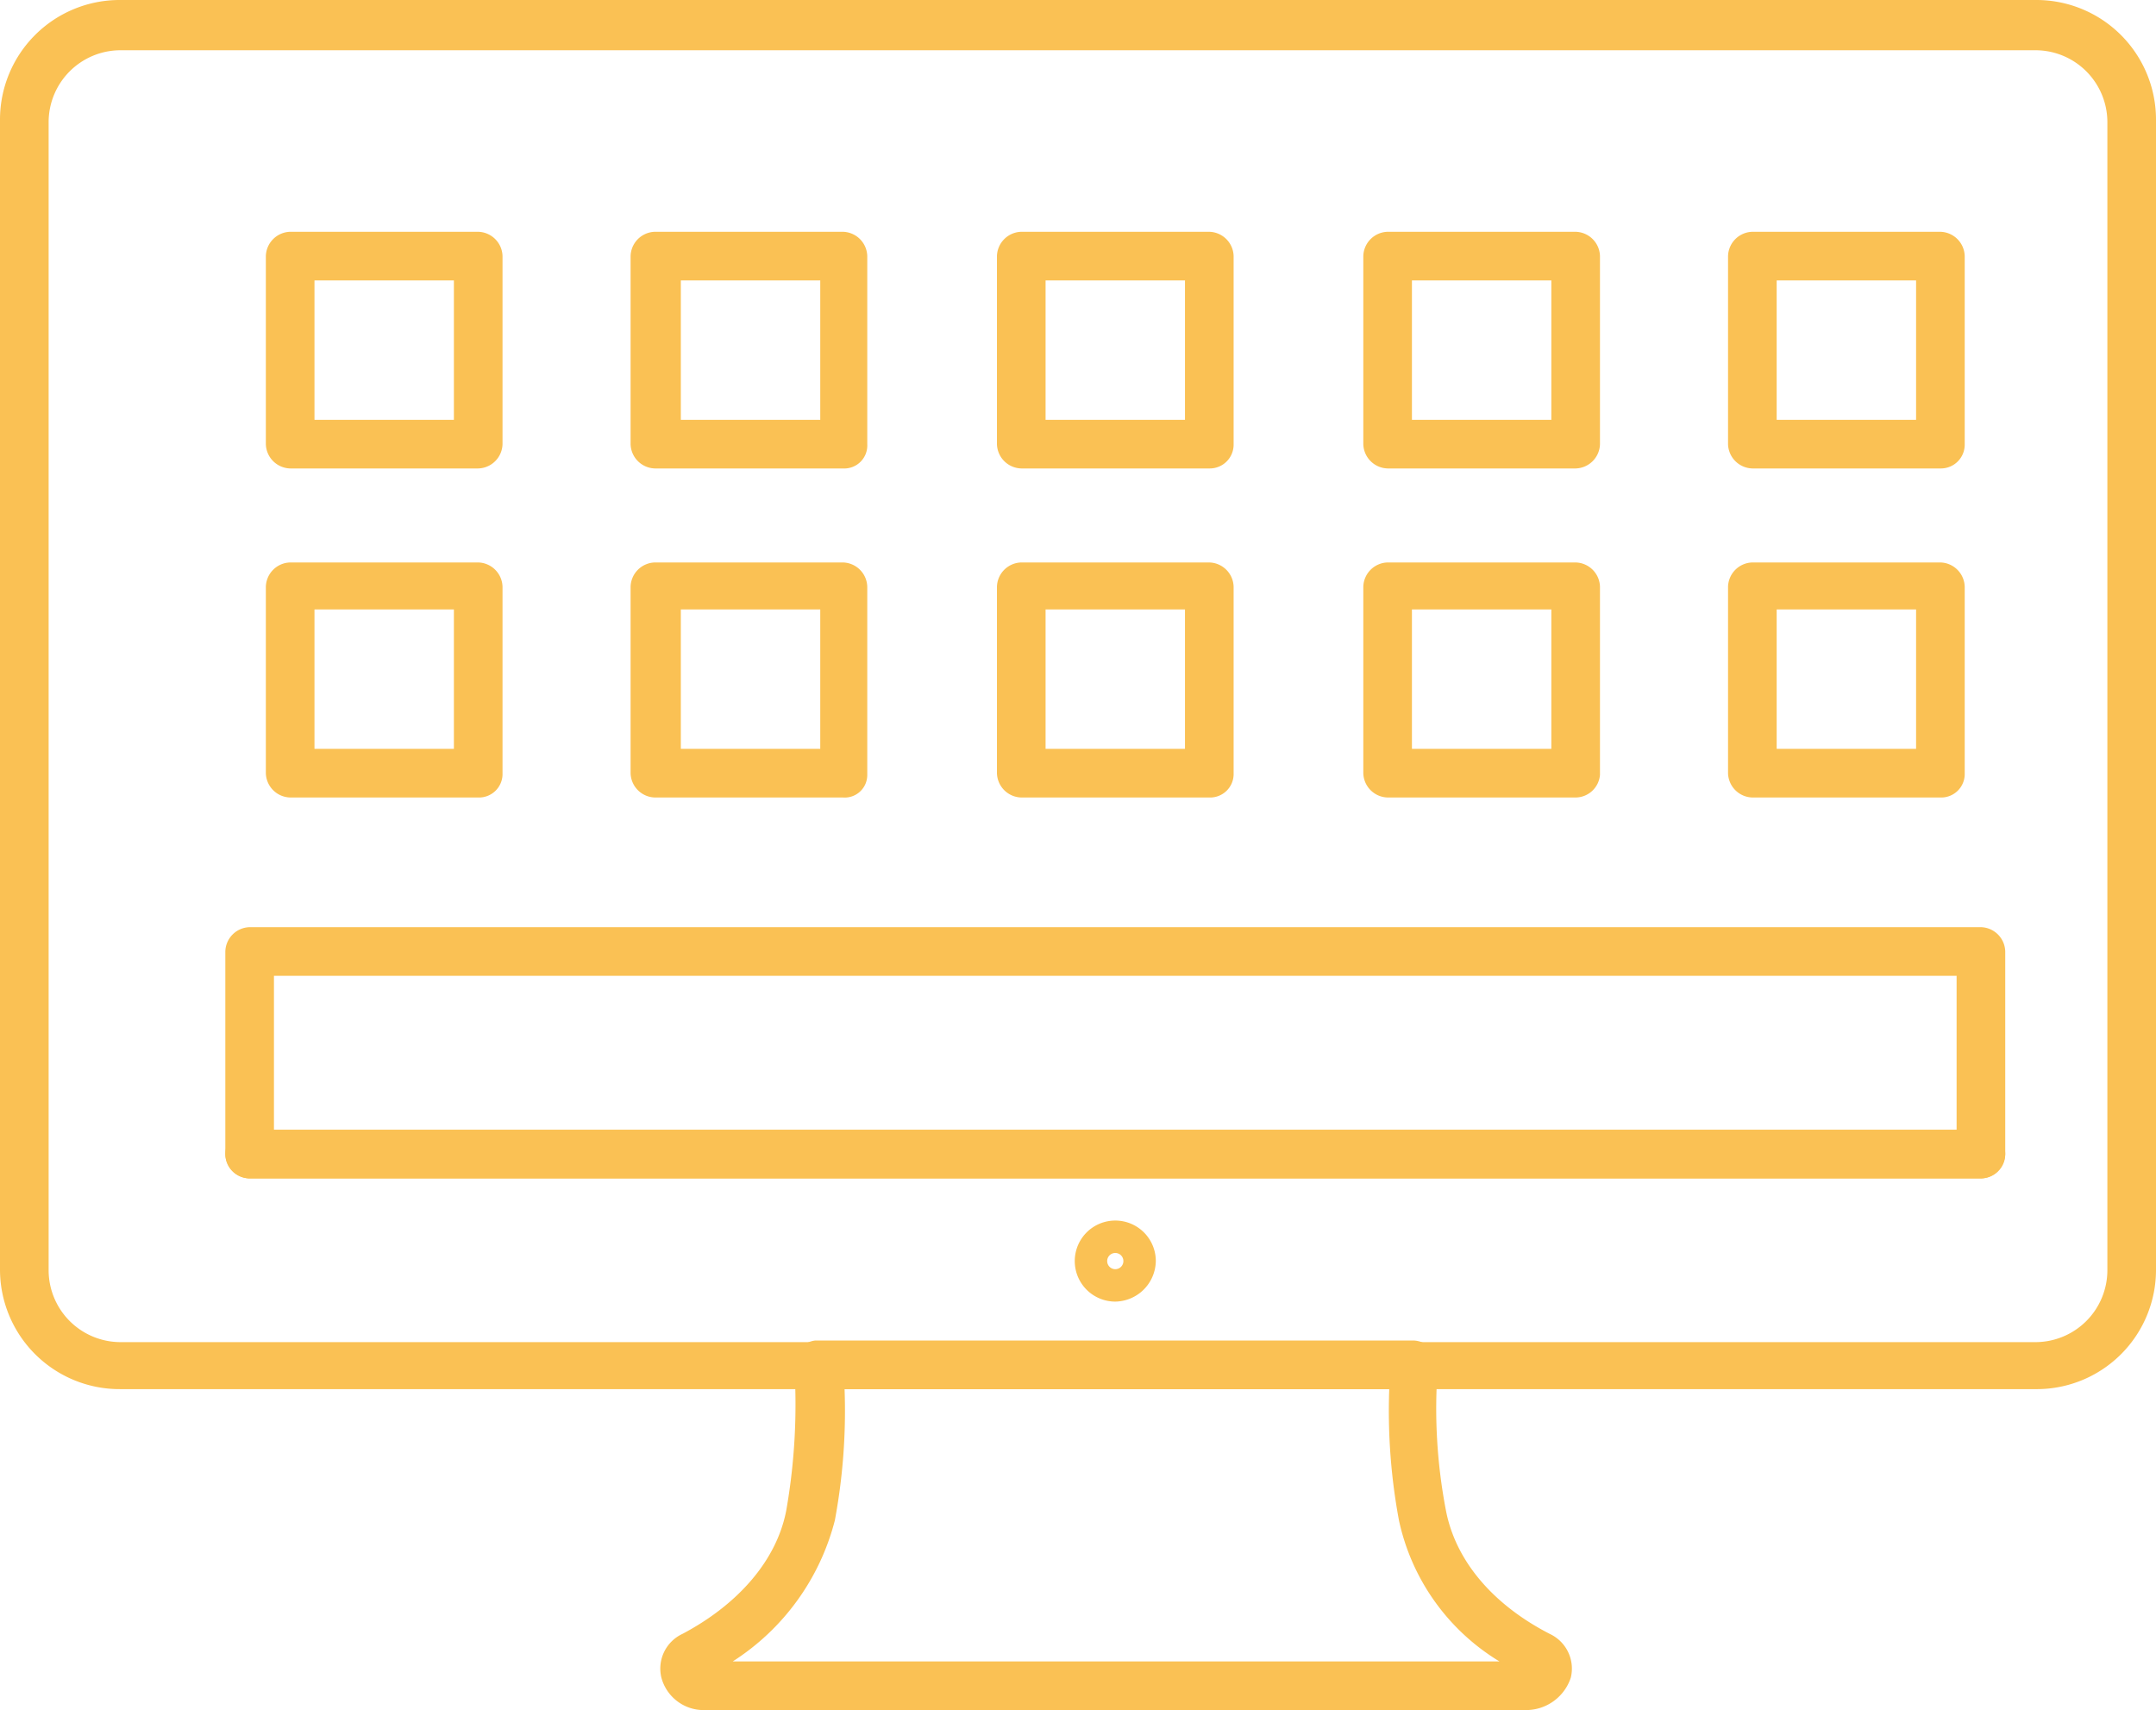 <svg xmlns="http://www.w3.org/2000/svg" viewBox="0 0 133 105.5"><defs><style>.a{fill:#fac154;}</style></defs><title>Asset 67</title><path class="a" d="M122.2,72.7H15.4a1.54,1.54,0,0,1-1.5-1.5V58.7a1.54,1.54,0,0,1,1.5-1.5H122.2a1.54,1.54,0,0,1,1.5,1.5V71.2A1.54,1.54,0,0,1,122.2,72.7Zm-105.3-3H120.7V60.2H16.9Z"/><path class="a" d="M68.8,80.3a2.5,2.5,0,1,1,2.5-2.5h0A2.54,2.54,0,0,1,68.8,80.3Zm0-3a.5.5,0,0,0,0,1h0a.5.5,0,0,0,0-1Z"/><path class="a" d="M94.1,105.5H43.5a2.7,2.7,0,0,1-2.7-2,2.36,2.36,0,0,1,1.3-2.7c3.4-1.8,5.8-4.5,6.4-7.6a37.73,37.73,0,0,0,.5-8.9,1.46,1.46,0,0,1,1.3-1.6H87.2a1.61,1.61,0,0,1,1.1.5,1.5,1.5,0,0,1,.4,1.1,33.31,33.31,0,0,0,.5,8.9c.6,3.1,2.9,5.8,6.4,7.6a2.36,2.36,0,0,1,1.3,2.7A2.91,2.91,0,0,1,94.1,105.5Zm-48.9-3H92.5a13.49,13.49,0,0,1-6.2-8.7,36.86,36.86,0,0,1-.6-8.1H52.1a36.86,36.86,0,0,1-.6,8.1A14.65,14.65,0,0,1,45.2,102.5Z"/><path class="a" d="M122.2,72.7H15.4a1.5,1.5,0,0,1,0-3H122.2a1.5,1.5,0,0,1,0,3Z"/><path class="a" d="M125.7,85.7H7.4A7.38,7.38,0,0,1,0,78.3V7.4A7.38,7.38,0,0,1,7.4,0H125.6A7.38,7.38,0,0,1,133,7.4V78.3A7.36,7.36,0,0,1,125.7,85.7ZM7.4,3.1A4.44,4.44,0,0,0,3,7.5V78.4a4.44,4.44,0,0,0,4.4,4.4H125.6a4.44,4.44,0,0,0,4.4-4.4V7.5a4.44,4.44,0,0,0-4.4-4.4Z"/><path class="a" d="M29.5,28.9H17.9a1.54,1.54,0,0,1-1.5-1.5V15.8a1.54,1.54,0,0,1,1.5-1.5H29.5A1.54,1.54,0,0,1,31,15.8V27.4a1.54,1.54,0,0,1-1.5,1.5Zm-10.1-3H28V17.3H19.4Z"/><path class="a" d="M52,28.9H40.4a1.54,1.54,0,0,1-1.5-1.5V15.8a1.54,1.54,0,0,1,1.5-1.5H52a1.54,1.54,0,0,1,1.5,1.5V27.4A1.42,1.42,0,0,1,52,28.9Zm-10-3h8.6V17.3H42Z"/><path class="a" d="M74.6,28.9H63a1.54,1.54,0,0,1-1.5-1.5V15.8A1.54,1.54,0,0,1,63,14.3H74.6a1.54,1.54,0,0,1,1.5,1.5V27.4a1.47,1.47,0,0,1-1.5,1.5Zm-10.1-3h8.6V17.3H64.5Z"/><path class="a" d="M97.2,28.9H85.6a1.54,1.54,0,0,1-1.5-1.5V15.8a1.54,1.54,0,0,1,1.5-1.5H97.2a1.54,1.54,0,0,1,1.5,1.5V27.4a1.54,1.54,0,0,1-1.5,1.5Zm-10.1-3h8.6V17.3H87.1Z"/><path class="a" d="M119.7,28.9H108.1a1.54,1.54,0,0,1-1.5-1.5V15.8a1.54,1.54,0,0,1,1.5-1.5h11.6a1.54,1.54,0,0,1,1.5,1.5V27.4a1.47,1.47,0,0,1-1.5,1.5Zm-10.1-3h8.6V17.3h-8.6Z"/><path class="a" d="M29.5,49.2H17.9a1.54,1.54,0,0,1-1.5-1.5V36.2a1.54,1.54,0,0,1,1.5-1.5H29.5A1.54,1.54,0,0,1,31,36.2V47.8A1.45,1.45,0,0,1,29.5,49.2Zm-10.1-3H28V37.6H19.4Z"/><path class="a" d="M52,49.2H40.4a1.54,1.54,0,0,1-1.5-1.5V36.2a1.54,1.54,0,0,1,1.5-1.5H52a1.54,1.54,0,0,1,1.5,1.5V47.8A1.39,1.39,0,0,1,52,49.2Zm-10-3h8.6V37.6H42Z"/><path class="a" d="M74.6,49.2H63a1.54,1.54,0,0,1-1.5-1.5V36.2A1.54,1.54,0,0,1,63,34.7H74.6a1.54,1.54,0,0,1,1.5,1.5V47.8A1.45,1.45,0,0,1,74.6,49.2Zm-10.1-3h8.6V37.6H64.5Z"/><path class="a" d="M97.2,49.2H85.6a1.54,1.54,0,0,1-1.5-1.5V36.2a1.54,1.54,0,0,1,1.5-1.5H97.2a1.54,1.54,0,0,1,1.5,1.5V47.8A1.52,1.52,0,0,1,97.2,49.2Zm-10.1-3h8.6V37.6H87.1Z"/><path class="a" d="M119.7,49.2H108.1a1.54,1.54,0,0,1-1.5-1.5V36.2a1.54,1.54,0,0,1,1.5-1.5h11.6a1.54,1.54,0,0,1,1.5,1.5V47.8A1.45,1.45,0,0,1,119.7,49.2Zm-10.1-3h8.6V37.6h-8.6Z"/></svg>